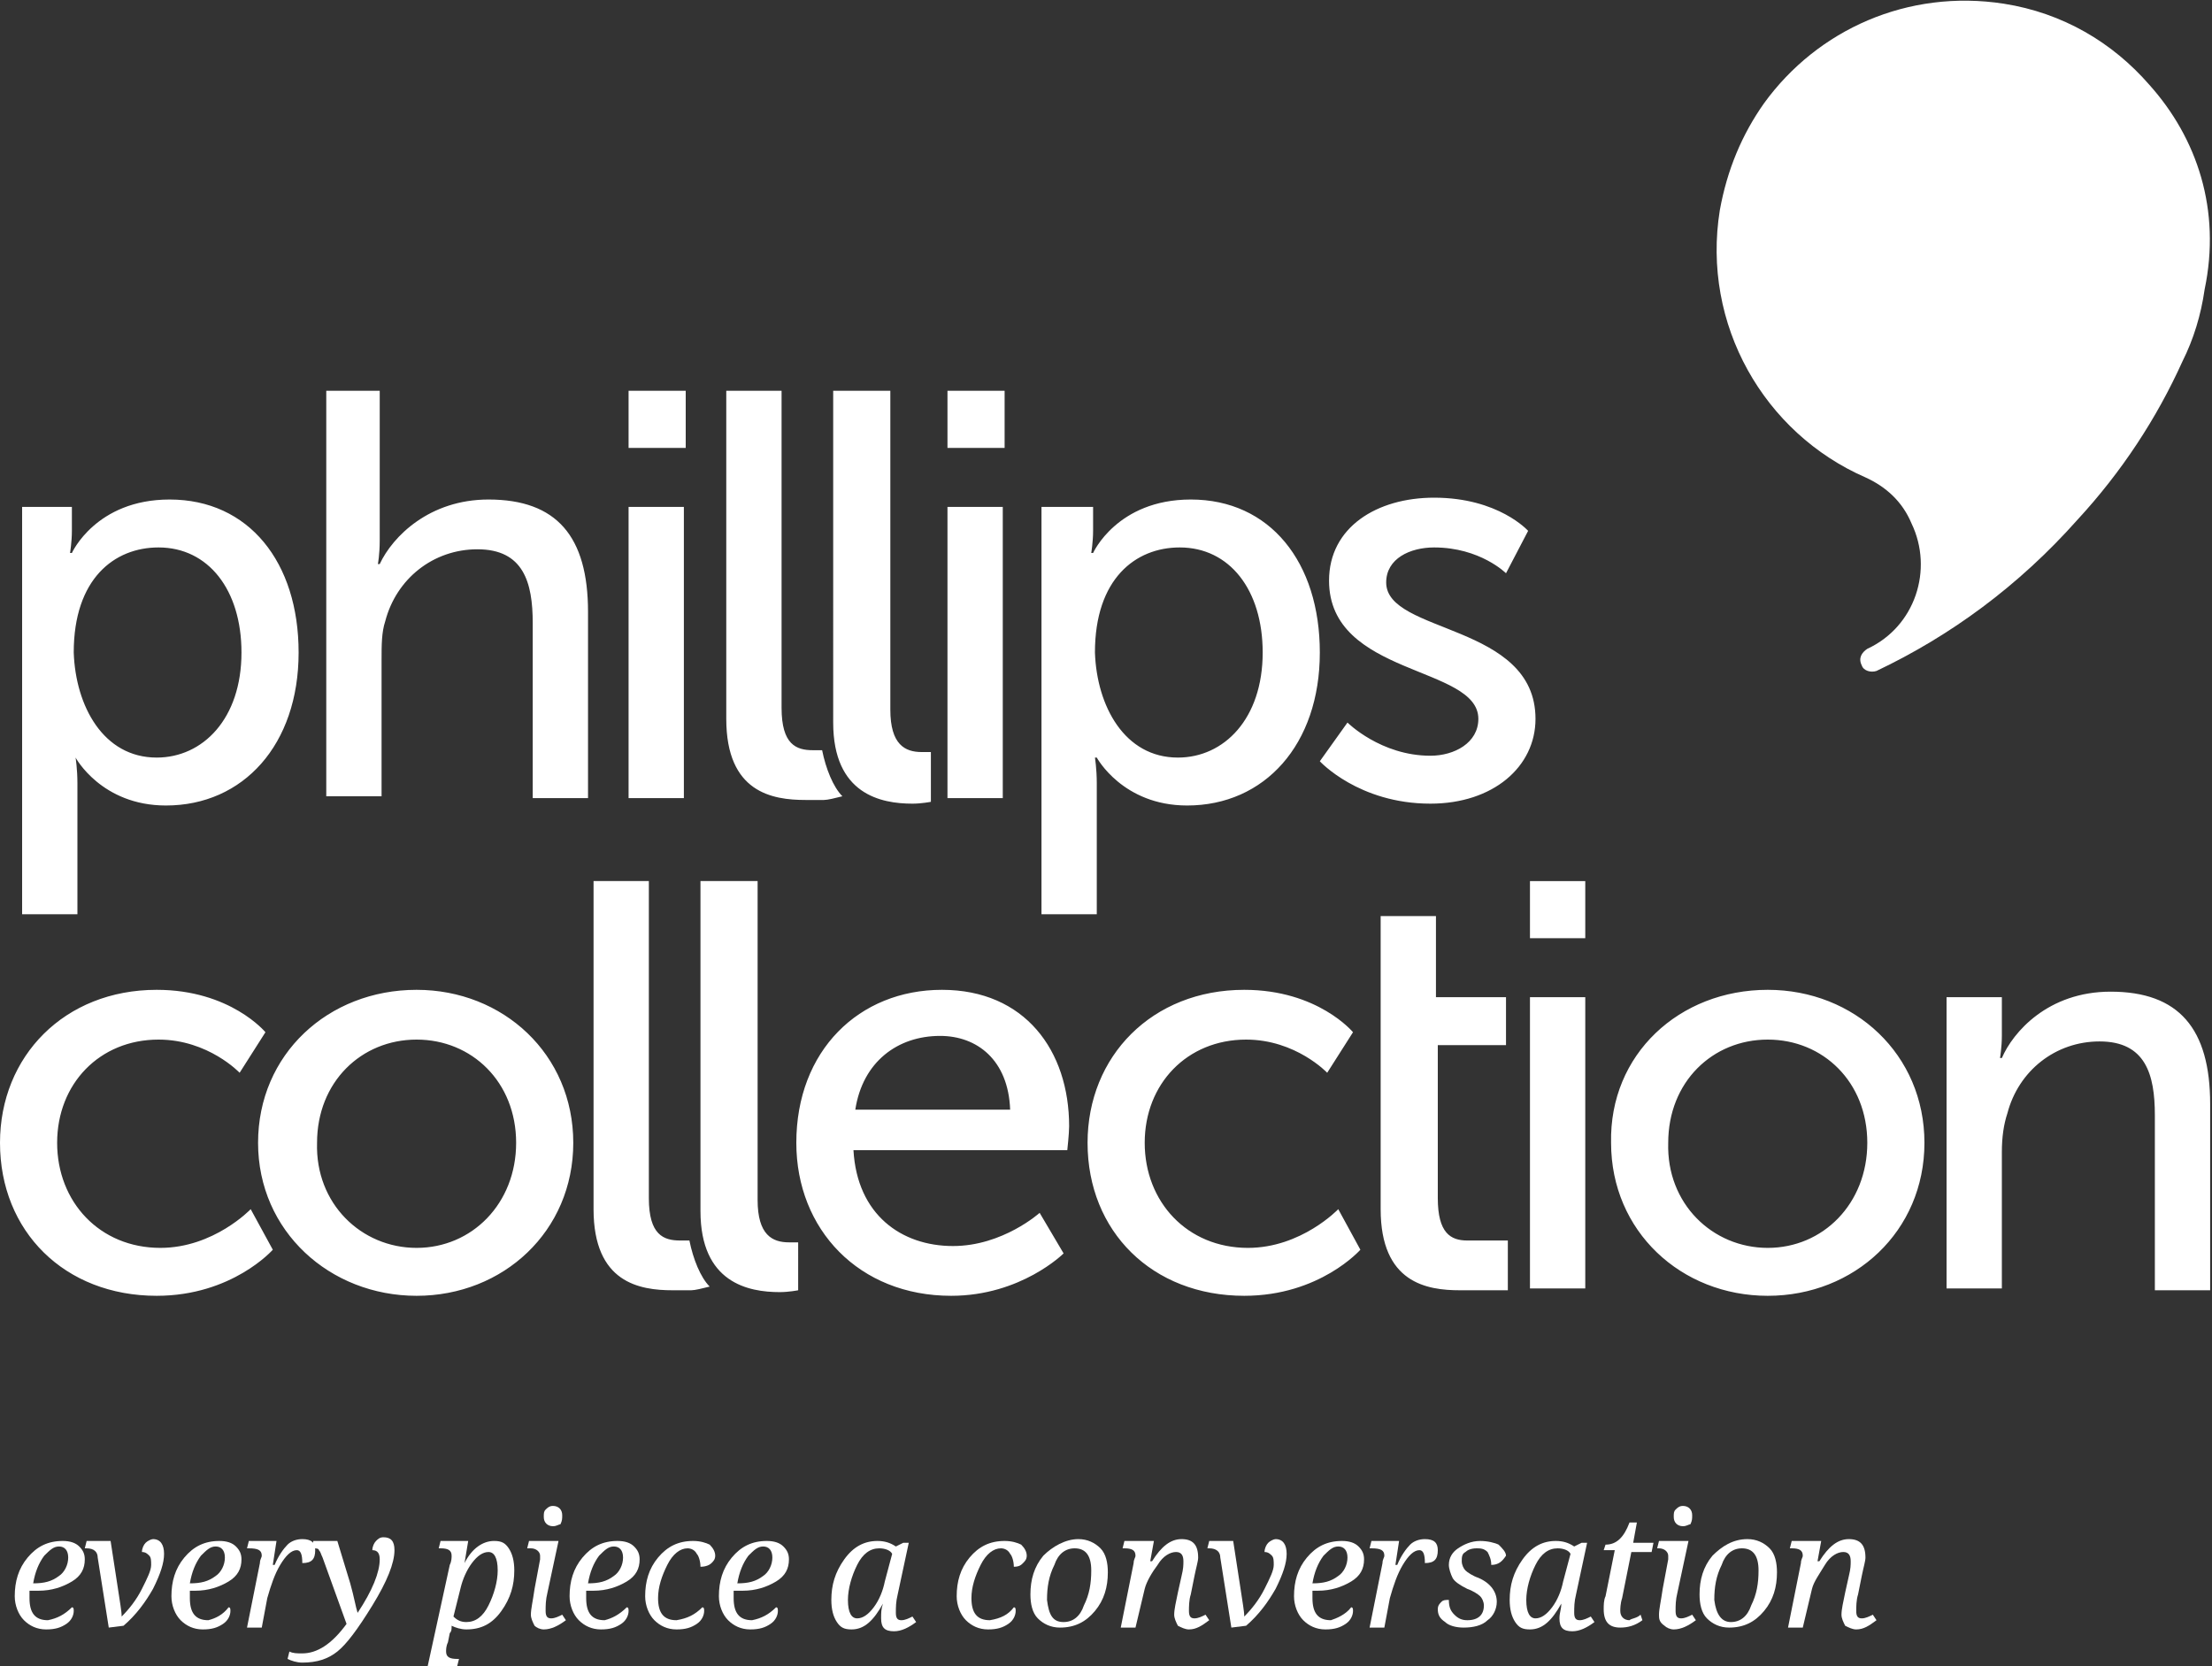 <?xml version="1.0" encoding="utf-8"?>
<!-- Generator: Adobe Illustrator 19.2.0, SVG Export Plug-In . SVG Version: 6.00 Build 0)  -->
<svg version="1.1" id="Layer_1" xmlns="http://www.w3.org/2000/svg" xmlns:xlink="http://www.w3.org/1999/xlink" x="0px" y="0px"
	 viewBox="0 0 120 90.4" style="enable-background:new 0 0 120 90.4;" xml:space="preserve">
<rect x="0" y="0" width="120" height="90.4" fill="#333333" stroke="none"/>
<style type="text/css">
	.st0{clip-path:url(#SVGID_2_);fill:#FFFFFF;}
</style>
<g>
	<defs>
		<rect id="SVGID_1_" y="0" width="120" height="90.4"/>
	</defs>
	<clipPath id="SVGID_2_">
		<use xlink:href="#SVGID_1_"  style="overflow:visible;"/>
	</clipPath>
	<path class="st0" d="M116.6,4.6c-2-2.3-4.7-3.9-7.9-4.4c-5.2-0.8-10.1,1.4-13,5.4c-1.2,1.7-2,3.6-2.4,5.8c-1,6.2,2.4,12.1,7.9,14.5
		c1.1,0.5,2,1.3,2.5,2.5c1.2,2.5,0.2,5.6-2.4,6.8l0,0c-0.3,0.2-0.5,0.5-0.3,0.9c0.1,0.3,0.5,0.4,0.8,0.3c0,0,0,0,0,0c0,0,0,0,0,0
		c0,0,0,0,0,0c4-1.9,7.7-4.6,10.9-8.2c2.4-2.6,4.3-5.5,5.7-8.6l0,0c0.6-1.2,1-2.5,1.2-3.9C120.5,11.4,119.2,7.5,116.6,4.6"/>
	<path class="st0" d="M38.1,47.8h3v17.3c0,1.9,0.8,2.3,1.7,2.3c0.3,0,0.5,0,0.5,0V70c0,0-0.5,0.1-1,0.1c-1.7,0-4.3-0.5-4.3-4.4V47.8
		z M37.4,67.3c-0.1,0-0.3,0-0.5,0c-0.9,0-1.7-0.3-1.7-2.3V47.8h-3v17.8c0,4,2.5,4.4,4.3,4.4h0c0,0,0.3,0,0.8,0c0.1,0,0.2,0,0.2,0v0
		c0.2,0,0.6-0.1,1-0.2C38,69.3,37.6,68.3,37.4,67.3 M1.1,27.5h2.8v1.3c0,0.6-0.1,1.2-0.1,1.2h0.1c0,0,1.3-2.9,5.3-2.9
		c4.3,0,7,3.4,7,8.3c0,5-3,8.3-7.2,8.3c-3.5,0-4.9-2.6-4.9-2.6H4.1c0,0,0.1,0.6,0.1,1.4v7.1h-3V27.5z M8.5,41.1
		c2.5,0,4.6-2.1,4.6-5.7c0-3.4-1.8-5.7-4.5-5.7c-2.4,0-4.6,1.7-4.6,5.7C4.1,38.3,5.6,41.1,8.5,41.1 M17.6,21.2h3v8.1
		c0,0.8-0.1,1.3-0.1,1.3h0.1c0.7-1.5,2.7-3.5,5.9-3.5c3.7,0,5.4,2,5.4,6.1v10.1h-3v-9.5c0-2.2-0.5-4-3-4c-2.4,0-4.4,1.6-5,3.9
		c-0.2,0.6-0.2,1.3-0.2,2.1v7.4h-3V21.2z M34.1,21.2h3.1v3.1h-3.1V21.2z M34.1,27.5h3v15.8h-3V27.5z M45.3,21.2h3v17.3
		c0,1.9,0.8,2.3,1.7,2.3c0.3,0,0.5,0,0.5,0v2.7c0,0-0.5,0.1-1,0.1c-1.7,0-4.3-0.5-4.3-4.4V21.2z M51.4,21.2h3.1v3.1h-3.1V21.2z
		 M51.4,27.5h3v15.8h-3V27.5z M56.5,27.5h2.8v1.3c0,0.6-0.1,1.2-0.1,1.2h0.1c0,0,1.3-2.9,5.3-2.9c4.3,0,7,3.4,7,8.3
		c0,5-3,8.3-7.2,8.3c-3.5,0-4.9-2.6-4.9-2.6h-0.1c0,0,0.1,0.6,0.1,1.4v7.1h-3V27.5z M63.9,41.1c2.5,0,4.6-2.1,4.6-5.7
		c0-3.4-1.8-5.7-4.5-5.7c-2.4,0-4.6,1.7-4.6,5.7C59.5,38.3,61,41.1,63.9,41.1 M73.1,39.2c0,0,1.8,1.8,4.5,1.8c1.3,0,2.6-0.7,2.6-2
		c0-2.9-8.1-2.3-8.1-7.5c0-2.9,2.6-4.5,5.7-4.5c3.5,0,5.1,1.8,5.1,1.8l-1.2,2.3c0,0-1.4-1.4-3.9-1.4c-1.3,0-2.6,0.6-2.6,1.9
		c0,2.8,8.1,2.2,8.1,7.4c0,2.6-2.3,4.6-5.7,4.6c-3.9,0-6-2.3-6-2.3L73.1,39.2z M8.5,53.7c4,0,5.9,2.3,5.9,2.3L13,58.2
		c0,0-1.7-1.8-4.4-1.8c-3.2,0-5.5,2.4-5.5,5.6c0,3.2,2.3,5.7,5.6,5.7c2.9,0,4.9-2.1,4.9-2.1l1.2,2.2c0,0-2.2,2.5-6.3,2.5
		c-5,0-8.5-3.5-8.5-8.3C0,57.3,3.5,53.7,8.5,53.7 M22.6,53.7c4.7,0,8.5,3.5,8.5,8.3c0,4.8-3.8,8.3-8.5,8.3S14,66.8,14,62
		C14,57.2,17.8,53.7,22.6,53.7 M22.6,67.7c3,0,5.4-2.4,5.4-5.7c0-3.3-2.4-5.6-5.4-5.6c-3,0-5.4,2.3-5.4,5.6
		C17.1,65.3,19.6,67.7,22.6,67.7 M51.1,53.7c4.5,0,6.9,3.3,6.9,7.4c0,0.4-0.1,1.3-0.1,1.3H46.3c0.2,3.5,2.6,5.2,5.4,5.2
		c2.7,0,4.7-1.8,4.7-1.8l1.3,2.2c0,0-2.3,2.3-6.1,2.3c-5,0-8.4-3.6-8.4-8.3C43.2,57,46.6,53.7,51.1,53.7 M54.8,60.2
		c-0.1-2.7-1.8-4-3.8-4c-2.3,0-4.2,1.4-4.6,4H54.8z M67.5,53.7c4,0,5.9,2.3,5.9,2.3L72,58.2c0,0-1.7-1.8-4.4-1.8
		c-3.2,0-5.5,2.4-5.5,5.6c0,3.2,2.3,5.7,5.6,5.7c2.9,0,4.9-2.1,4.9-2.1l1.2,2.2c0,0-2.2,2.5-6.3,2.5c-5,0-8.5-3.5-8.5-8.3
		C59,57.3,62.5,53.7,67.5,53.7 M83,50.9h3v-3.1h-3V50.9z M83,69.9h3V54.1h-3V69.9z M95.9,53.7c4.7,0,8.5,3.5,8.5,8.3
		c0,4.8-3.8,8.3-8.5,8.3c-4.7,0-8.5-3.5-8.5-8.3C87.3,57.2,91.1,53.7,95.9,53.7 M95.9,67.7c3,0,5.4-2.4,5.4-5.7
		c0-3.3-2.4-5.6-5.4-5.6c-3,0-5.4,2.3-5.4,5.6C90.4,65.3,92.9,67.7,95.9,67.7 M105.7,54.1h2.9v2.1c0,0.6-0.1,1.2-0.1,1.2h0.1
		c0.6-1.4,2.5-3.6,5.9-3.6c3.7,0,5.4,2,5.4,6.1v10.1h-3v-9.5c0-2.2-0.5-4-3-4c-2.4,0-4.4,1.6-5,3.9c-0.2,0.6-0.3,1.3-0.3,2.1v7.4h-3
		V54.1z M81.7,56.8v-2.7h-3.8v-4.4h-3v15.9c0,4,2.5,4.4,4.3,4.4c0,0,0.1,0,0.1,0v0h2.5v-2.7h-2.2c-0.9,0-1.6-0.4-1.6-2.3v-8.3H81.7z
		 M44.6,40.7c-0.1,0-0.3,0-0.5,0c-0.9,0-1.7-0.3-1.7-2.3V21.2h-3V39c0,4,2.5,4.4,4.3,4.4h0c0,0,0.3,0,0.8,0c0.1,0,0.2,0,0.2,0v0
		c0.2,0,0.6-0.1,1-0.2C45.2,42.7,44.8,41.7,44.6,40.7"/>
	<path class="st0" d="M3.9,87.2c0.1,0,0.1,0.1,0.1,0.2c0,0.2-0.1,0.5-0.4,0.7c-0.3,0.2-0.6,0.3-1.1,0.3c-0.5,0-0.9-0.2-1.2-0.5
		c-0.3-0.3-0.5-0.8-0.5-1.3c0-0.8,0.2-1.5,0.7-2.1c0.5-0.6,1.1-0.9,1.9-0.9c0.4,0,0.7,0.1,0.9,0.3c0.2,0.2,0.3,0.4,0.3,0.7
		c0,0.5-0.2,0.9-0.7,1.2c-0.5,0.3-1.1,0.5-1.8,0.5H1.8c-0.1,0-0.1,0-0.2,0c0,0.1,0,0.2,0,0.4c0,0.8,0.3,1.2,1,1.2
		C3.1,87.8,3.5,87.6,3.9,87.2 M1.8,85.9L1.8,85.9c0.6,0,1-0.1,1.4-0.4c0.3-0.2,0.5-0.6,0.5-1c0-0.4-0.2-0.6-0.5-0.6
		c-0.3,0-0.5,0.2-0.8,0.5C2.1,84.8,1.9,85.3,1.8,85.9"/>
	<path class="st0" d="M5.3,84.5c0-0.3-0.2-0.5-0.6-0.5H4.6l0.1-0.4H6l0.4,2.6c0.1,0.7,0.2,1.2,0.2,1.5h0c0.4-0.4,0.8-0.9,1.1-1.5
		c0.3-0.6,0.5-1,0.5-1.3c0-0.2,0-0.4-0.1-0.5c-0.1-0.1-0.2-0.2-0.4-0.2c0-0.2,0.1-0.4,0.2-0.5c0.1-0.1,0.3-0.2,0.4-0.2
		c0.4,0,0.6,0.3,0.6,0.8c0,0.5-0.2,1.1-0.6,1.9c-0.4,0.7-0.9,1.4-1.6,2l-0.8,0.1L5.3,84.5z"/>
	<path class="st0" d="M12.4,87.2c0.1,0,0.1,0.1,0.1,0.2c0,0.2-0.1,0.5-0.4,0.7c-0.3,0.2-0.6,0.3-1.1,0.3c-0.5,0-0.9-0.2-1.2-0.5
		c-0.3-0.3-0.5-0.8-0.5-1.3c0-0.8,0.2-1.5,0.7-2.1c0.5-0.6,1.1-0.9,1.9-0.9c0.4,0,0.7,0.1,0.9,0.3c0.2,0.2,0.3,0.4,0.3,0.7
		c0,0.5-0.2,0.9-0.7,1.2c-0.5,0.3-1.1,0.5-1.8,0.5h-0.1c-0.1,0-0.1,0-0.2,0c0,0.1,0,0.2,0,0.4c0,0.8,0.3,1.2,1,1.2
		C11.7,87.8,12.1,87.6,12.4,87.2 M10.3,85.9L10.3,85.9c0.6,0,1-0.1,1.4-0.4c0.3-0.2,0.5-0.6,0.5-1c0-0.4-0.2-0.6-0.5-0.6
		c-0.3,0-0.5,0.2-0.8,0.5C10.6,84.8,10.4,85.3,10.3,85.9"/>
	<path class="st0" d="M16.4,84.8c0-0.5-0.1-0.7-0.3-0.7c-0.3,0-0.6,0.3-0.9,0.8c-0.3,0.5-0.5,1.1-0.7,1.8l-0.3,1.6h-0.8l0.7-3.5
		c0-0.2,0.1-0.3,0.1-0.4c0-0.3-0.2-0.4-0.7-0.4h-0.1l0.1-0.4H15l-0.2,1.3h0.1c0.2-0.5,0.5-0.9,0.7-1.1c0.2-0.2,0.5-0.3,0.8-0.3
		c0.5,0,0.7,0.2,0.7,0.6C17.1,84.6,16.9,84.8,16.4,84.8"/>
	<path class="st0" d="M17.5,84.5c-0.1-0.2-0.1-0.3-0.2-0.4C17.3,84,17.1,84,17,84h-0.1l0.1-0.4h1.3l0.7,2.3c0.2,0.7,0.3,1.3,0.4,1.6
		h0c0.8-1.2,1.2-2.2,1.2-2.9c0-0.3-0.1-0.5-0.4-0.5c0-0.2,0.1-0.4,0.2-0.5c0.1-0.1,0.2-0.2,0.4-0.2c0.4,0,0.6,0.2,0.6,0.7
		c0,0.7-0.4,1.7-1.2,3s-1.4,2.1-1.9,2.5c-0.5,0.4-1.1,0.6-1.9,0.6c-0.3,0-0.6-0.1-0.8-0.2l0.1-0.4c0.2,0.1,0.4,0.1,0.7,0.1
		c0.8,0,1.6-0.5,2.4-1.6L17.5,84.5z"/>
	<path class="st0" d="M24.9,90l-0.1,0.4h-1.6l1.2-5.5c0.1-0.2,0.1-0.4,0.1-0.5c0-0.3-0.2-0.4-0.6-0.4h-0.1l0.1-0.4h1.5l-0.2,1.2h0
		c0.4-0.8,1-1.2,1.6-1.2c0.4,0,0.6,0.1,0.8,0.4c0.2,0.3,0.3,0.7,0.3,1.2c0,0.8-0.2,1.5-0.7,2.2c-0.5,0.7-1.1,1-1.9,1
		c-0.3,0-0.6-0.1-0.8-0.2c0,0.2,0,0.3-0.1,0.4l-0.1,0.5c-0.1,0.2-0.1,0.4-0.1,0.5c0,0.3,0.2,0.4,0.6,0.4H24.9z M24.6,87.7
		c0.2,0.2,0.4,0.3,0.7,0.3c0.5,0,0.9-0.3,1.2-0.9c0.3-0.6,0.5-1.3,0.5-1.9c0-0.7-0.2-1-0.5-1c-0.3,0-0.6,0.2-0.9,0.6
		c-0.3,0.4-0.5,0.9-0.6,1.3L24.6,87.7z"/>
	<path class="st0" d="M28.6,84l0.1-0.4h1.6l-0.6,2.8c-0.1,0.4-0.1,0.7-0.1,1c0,0.3,0.1,0.4,0.3,0.4c0.2,0,0.4-0.1,0.6-0.2l0.2,0.3
		c-0.4,0.3-0.8,0.5-1.2,0.5c-0.2,0-0.4-0.1-0.5-0.2c-0.1-0.2-0.2-0.4-0.2-0.6c0-0.3,0.1-0.7,0.2-1.4l0.3-1.6c0-0.1,0-0.2,0-0.2
		c0-0.2-0.2-0.4-0.5-0.4H28.6z M30,82.8c-0.3,0-0.5-0.2-0.5-0.5c0-0.2,0-0.3,0.1-0.4c0.1-0.1,0.2-0.2,0.4-0.2c0.3,0,0.5,0.2,0.5,0.5
		c0,0.2,0,0.3-0.1,0.5C30.3,82.7,30.2,82.8,30,82.8"/>
	<path class="st0" d="M34,87.2c0.1,0,0.1,0.1,0.1,0.2c0,0.2-0.1,0.5-0.4,0.7c-0.3,0.2-0.6,0.3-1.1,0.3c-0.5,0-0.9-0.2-1.2-0.5
		c-0.3-0.3-0.5-0.8-0.5-1.3c0-0.8,0.2-1.5,0.7-2.1c0.5-0.6,1.1-0.9,1.9-0.9c0.4,0,0.7,0.1,0.9,0.3c0.2,0.2,0.3,0.4,0.3,0.7
		c0,0.5-0.2,0.9-0.7,1.2c-0.5,0.3-1.1,0.5-1.8,0.5H32c-0.1,0-0.1,0-0.2,0c0,0.1,0,0.2,0,0.4c0,0.8,0.3,1.2,1,1.2
		C33.2,87.8,33.6,87.6,34,87.2 M31.9,85.9L31.9,85.9c0.6,0,1-0.1,1.4-0.4c0.3-0.2,0.5-0.6,0.5-1c0-0.4-0.2-0.6-0.5-0.6
		c-0.3,0-0.5,0.2-0.8,0.5C32.2,84.8,32,85.3,31.9,85.9"/>
	<path class="st0" d="M38.1,87.2c0.1,0,0.1,0.1,0.1,0.2c0,0.2-0.1,0.5-0.4,0.7c-0.3,0.2-0.6,0.3-1.1,0.3c-0.5,0-0.9-0.2-1.2-0.5
		c-0.3-0.3-0.5-0.8-0.5-1.3c0-0.8,0.2-1.5,0.7-2.1c0.5-0.6,1.1-0.9,1.9-0.9c0.4,0,0.7,0.1,0.9,0.2c0.2,0.2,0.3,0.4,0.3,0.6
		c0,0.2-0.1,0.3-0.2,0.4C38.5,84.9,38.3,85,38,85c0-0.3-0.1-0.6-0.2-0.7c-0.1-0.2-0.3-0.3-0.5-0.3c-0.4,0-0.8,0.3-1.1,0.9
		c-0.3,0.6-0.5,1.2-0.5,1.8c0,0.8,0.3,1.2,1,1.2C37.3,87.8,37.7,87.6,38.1,87.2"/>
	<path class="st0" d="M42.1,87.2c0.1,0,0.1,0.1,0.1,0.2c0,0.2-0.1,0.5-0.4,0.7c-0.3,0.2-0.6,0.3-1.1,0.3c-0.5,0-0.9-0.2-1.2-0.5
		c-0.3-0.3-0.5-0.8-0.5-1.3c0-0.8,0.2-1.5,0.7-2.1c0.5-0.6,1.1-0.9,1.9-0.9c0.4,0,0.7,0.1,0.9,0.3c0.2,0.2,0.3,0.4,0.3,0.7
		c0,0.5-0.2,0.9-0.7,1.2c-0.5,0.3-1.1,0.5-1.8,0.5H40c-0.1,0-0.1,0-0.2,0c0,0.1,0,0.2,0,0.4c0,0.8,0.3,1.2,1,1.2
		C41.3,87.8,41.7,87.6,42.1,87.2 M40,85.9L40,85.9c0.6,0,1-0.1,1.4-0.4c0.3-0.2,0.5-0.6,0.5-1c0-0.4-0.2-0.6-0.5-0.6
		c-0.3,0-0.5,0.2-0.8,0.5C40.3,84.8,40.1,85.3,40,85.9"/>
	<path class="st0" d="M47.9,87L47.9,87c-0.5,0.9-1,1.4-1.7,1.4c-0.4,0-0.6-0.1-0.8-0.4c-0.2-0.3-0.3-0.7-0.3-1.2
		c0-0.8,0.2-1.5,0.7-2.2c0.5-0.7,1.1-1,1.8-1c0.4,0,0.7,0.1,1,0.3l0.4-0.2h0.3l-0.6,2.8c-0.1,0.4-0.1,0.7-0.1,1
		c0,0.3,0.1,0.4,0.3,0.4c0.2,0,0.4-0.1,0.6-0.2l0.2,0.3c-0.4,0.3-0.8,0.5-1.2,0.5c-0.5,0-0.7-0.2-0.7-0.7
		C47.8,87.5,47.8,87.3,47.9,87 M48.4,84.3c-0.1-0.2-0.4-0.3-0.7-0.3c-0.5,0-0.9,0.3-1.2,0.9c-0.3,0.6-0.5,1.3-0.5,1.9
		c0,0.7,0.2,1,0.5,1c0.3,0,0.6-0.2,0.9-0.6c0.3-0.4,0.5-0.9,0.6-1.4L48.4,84.3z"/>
	<path class="st0" d="M55,87.2c0.1,0,0.1,0.1,0.1,0.2c0,0.2-0.1,0.5-0.4,0.7c-0.3,0.2-0.6,0.3-1.1,0.3c-0.5,0-0.9-0.2-1.2-0.5
		c-0.3-0.3-0.5-0.8-0.5-1.3c0-0.8,0.2-1.5,0.7-2.1c0.5-0.6,1.1-0.9,1.9-0.9c0.4,0,0.7,0.1,0.9,0.2c0.2,0.2,0.3,0.4,0.3,0.6
		c0,0.2-0.1,0.3-0.2,0.4C55.4,84.9,55.3,85,55,85c0-0.3-0.1-0.6-0.2-0.7c-0.1-0.2-0.3-0.3-0.5-0.3c-0.4,0-0.8,0.3-1.1,0.9
		c-0.3,0.6-0.5,1.2-0.5,1.8c0,0.8,0.3,1.2,1,1.2C54.3,87.8,54.7,87.6,55,87.2"/>
	<path class="st0" d="M58.5,83.5c0.5,0,0.9,0.2,1.2,0.5c0.3,0.3,0.4,0.8,0.4,1.3c0,0.8-0.2,1.5-0.7,2.1s-1.1,0.9-1.9,0.9
		c-0.5,0-0.9-0.2-1.2-0.5c-0.3-0.3-0.4-0.8-0.4-1.3c0-0.8,0.2-1.5,0.7-2.1C57.1,83.9,57.8,83.5,58.5,83.5 M57.7,88
		c0.5,0,0.9-0.3,1.1-0.9c0.3-0.6,0.4-1.2,0.4-1.9c0-0.8-0.3-1.2-0.9-1.2c-0.5,0-0.9,0.3-1.1,0.9c-0.3,0.6-0.4,1.2-0.4,1.9
		C56.9,87.6,57.1,88,57.7,88"/>
	<path class="st0" d="M61.6,88.3h-0.8l0.7-3.5c0-0.2,0.1-0.3,0.1-0.4c0-0.3-0.2-0.4-0.6-0.4h-0.1l0.1-0.4h1.6l-0.2,1.1h0.1
		c0.5-0.8,1-1.2,1.6-1.2c0.6,0,0.9,0.3,0.9,1c0,0.2-0.1,0.5-0.2,1l-0.2,1c-0.1,0.3-0.1,0.7-0.1,0.9c0,0.3,0.1,0.4,0.3,0.4
		c0.2,0,0.4-0.1,0.6-0.2l0.2,0.3c-0.4,0.3-0.7,0.5-1.1,0.5c-0.2,0-0.4-0.1-0.6-0.2c-0.1-0.2-0.2-0.4-0.2-0.6c0-0.3,0.1-0.7,0.2-1.2
		l0.2-0.9c0.1-0.4,0.1-0.6,0.1-0.8c0-0.3-0.1-0.5-0.4-0.5c-0.3,0-0.7,0.2-1,0.7c-0.3,0.4-0.6,0.9-0.7,1.3L61.6,88.3z"/>
	<path class="st0" d="M66.2,84.5c0-0.3-0.2-0.5-0.6-0.5h-0.1l0.1-0.4h1.3l0.4,2.6c0.1,0.7,0.2,1.2,0.2,1.5h0
		c0.4-0.4,0.8-0.9,1.1-1.5c0.3-0.6,0.5-1,0.5-1.3c0-0.2,0-0.4-0.1-0.5c-0.1-0.1-0.2-0.2-0.4-0.2c0-0.2,0.1-0.4,0.2-0.5
		c0.1-0.1,0.3-0.2,0.4-0.2c0.4,0,0.6,0.3,0.6,0.8c0,0.5-0.2,1.1-0.6,1.9c-0.4,0.7-0.9,1.4-1.6,2l-0.8,0.1L66.2,84.5z"/>
	<path class="st0" d="M73.3,87.2c0.1,0,0.1,0.1,0.1,0.2c0,0.2-0.1,0.5-0.4,0.7c-0.3,0.2-0.6,0.3-1.1,0.3c-0.5,0-0.9-0.2-1.2-0.5
		s-0.5-0.8-0.5-1.3c0-0.8,0.2-1.5,0.7-2.1c0.5-0.6,1.1-0.9,1.9-0.9c0.4,0,0.7,0.1,0.9,0.3c0.2,0.2,0.3,0.4,0.3,0.7
		c0,0.5-0.2,0.9-0.7,1.2c-0.5,0.3-1.1,0.5-1.8,0.5h-0.1c-0.1,0-0.1,0-0.2,0c0,0.1,0,0.2,0,0.4c0,0.8,0.3,1.2,1,1.2
		C72.5,87.8,73,87.6,73.3,87.2 M71.2,85.9L71.2,85.9c0.6,0,1-0.1,1.4-0.4c0.3-0.2,0.5-0.6,0.5-1c0-0.4-0.2-0.6-0.5-0.6
		c-0.3,0-0.5,0.2-0.8,0.5C71.5,84.8,71.3,85.3,71.2,85.9"/>
	<path class="st0" d="M77.3,84.8c0-0.5-0.1-0.7-0.3-0.7c-0.3,0-0.6,0.3-0.9,0.8c-0.3,0.5-0.5,1.1-0.7,1.8l-0.3,1.6h-0.8l0.7-3.5
		c0-0.2,0.1-0.3,0.1-0.4c0-0.3-0.2-0.4-0.7-0.4h-0.1l0.1-0.4h1.5l-0.2,1.3h0.1c0.2-0.5,0.5-0.9,0.7-1.1c0.2-0.2,0.5-0.3,0.8-0.3
		c0.5,0,0.7,0.2,0.7,0.6C78,84.6,77.8,84.8,77.3,84.8"/>
	<path class="st0" d="M80.9,84.9c0-0.3-0.1-0.5-0.2-0.7C80.5,84,80.3,84,80.1,84c-0.3,0-0.5,0.1-0.6,0.2c-0.2,0.1-0.2,0.3-0.2,0.5
		c0,0.2,0.1,0.4,0.2,0.5c0.1,0.1,0.4,0.3,0.7,0.4c0.7,0.3,1,0.8,1,1.3c0,0.4-0.2,0.8-0.5,1c-0.3,0.3-0.8,0.4-1.3,0.4
		c-0.4,0-0.8-0.1-1-0.3c-0.3-0.2-0.4-0.4-0.4-0.7c0-0.2,0.1-0.3,0.2-0.4c0.1-0.1,0.2-0.1,0.4-0.1c0,0.4,0.1,0.6,0.3,0.8
		c0.2,0.2,0.4,0.3,0.7,0.3c0.6,0,0.9-0.3,0.9-0.8c0-0.2-0.1-0.4-0.2-0.5c-0.1-0.1-0.4-0.3-0.7-0.4c-0.4-0.2-0.7-0.4-0.8-0.6
		c-0.1-0.2-0.2-0.5-0.2-0.7c0-0.4,0.2-0.7,0.5-0.9c0.3-0.2,0.7-0.4,1.2-0.4c0.4,0,0.8,0.1,1,0.2c0.2,0.2,0.4,0.4,0.4,0.6
		C81.5,84.7,81.3,84.9,80.9,84.9"/>
	<path class="st0" d="M84.7,87L84.7,87c-0.5,0.9-1,1.4-1.7,1.4c-0.4,0-0.6-0.1-0.8-0.4c-0.2-0.3-0.3-0.7-0.3-1.2
		c0-0.8,0.2-1.5,0.7-2.2c0.5-0.7,1.1-1,1.8-1c0.4,0,0.7,0.1,1,0.3l0.4-0.2h0.3l-0.6,2.8c-0.1,0.4-0.1,0.7-0.1,1
		c0,0.3,0.1,0.4,0.3,0.4c0.2,0,0.4-0.1,0.6-0.2l0.2,0.3c-0.4,0.3-0.8,0.5-1.2,0.5c-0.5,0-0.7-0.2-0.7-0.7
		C84.6,87.5,84.7,87.3,84.7,87 M85.2,84.3c-0.1-0.2-0.4-0.3-0.7-0.3c-0.5,0-0.9,0.3-1.2,0.9c-0.3,0.6-0.5,1.3-0.5,1.9
		c0,0.7,0.2,1,0.5,1c0.3,0,0.6-0.2,0.9-0.6s0.5-0.9,0.6-1.4L85.2,84.3z"/>
	<path class="st0" d="M89,87.6l0.1,0.3c-0.4,0.3-0.8,0.4-1.2,0.4c-0.6,0-0.9-0.3-0.9-1c0-0.2,0-0.5,0.1-0.7l0.5-2.5H87l0.1-0.3
		c0.6,0,1-0.4,1.3-1.2h0.4l-0.2,1.1h1.1l-0.1,0.5h-1.1l-0.5,2.5c-0.1,0.3-0.1,0.6-0.1,0.7c0,0.3,0.2,0.5,0.5,0.5
		C88.5,87.8,88.8,87.8,89,87.6"/>
	<path class="st0" d="M89.9,84l0.1-0.4h1.6l-0.6,2.8c-0.1,0.4-0.1,0.7-0.1,1c0,0.3,0.1,0.4,0.3,0.4c0.2,0,0.4-0.1,0.6-0.2l0.2,0.3
		c-0.4,0.3-0.8,0.5-1.2,0.5c-0.2,0-0.4-0.1-0.5-0.2C90,88,90,87.8,90,87.6c0-0.3,0.1-0.7,0.2-1.4l0.3-1.6c0-0.1,0-0.2,0-0.2
		c0-0.2-0.2-0.4-0.5-0.4H89.9z M91.3,82.8c-0.3,0-0.5-0.2-0.5-0.5c0-0.2,0-0.3,0.1-0.4c0.1-0.1,0.2-0.2,0.4-0.2
		c0.3,0,0.5,0.2,0.5,0.5c0,0.2,0,0.3-0.1,0.5C91.6,82.7,91.5,82.8,91.3,82.8"/>
	<path class="st0" d="M94.8,83.5c0.5,0,0.9,0.2,1.2,0.5c0.3,0.3,0.4,0.8,0.4,1.3c0,0.8-0.2,1.5-0.7,2.1s-1.1,0.9-1.9,0.9
		c-0.5,0-0.9-0.2-1.2-0.5c-0.3-0.3-0.4-0.8-0.4-1.3c0-0.8,0.2-1.5,0.7-2.1C93.4,83.9,94,83.5,94.8,83.5 M93.9,88
		c0.5,0,0.9-0.3,1.1-0.9c0.3-0.6,0.4-1.2,0.4-1.9c0-0.8-0.3-1.2-0.9-1.2c-0.5,0-0.9,0.3-1.1,0.9c-0.3,0.6-0.4,1.2-0.4,1.9
		C93.1,87.6,93.4,88,93.9,88"/>
	<path class="st0" d="M97.8,88.3h-0.8l0.7-3.5c0-0.2,0.1-0.3,0.1-0.4c0-0.3-0.2-0.4-0.6-0.4h-0.1l0.1-0.4h1.6l-0.2,1.1h0.1
		c0.5-0.8,1-1.2,1.6-1.2c0.6,0,0.9,0.3,0.9,1c0,0.2-0.1,0.5-0.2,1l-0.2,1c-0.1,0.3-0.1,0.7-0.1,0.9c0,0.3,0.1,0.4,0.3,0.4
		c0.2,0,0.4-0.1,0.6-0.2l0.2,0.3c-0.4,0.3-0.7,0.5-1.1,0.5c-0.2,0-0.4-0.1-0.6-0.2c-0.1-0.2-0.2-0.4-0.2-0.6c0-0.3,0.1-0.7,0.2-1.2
		l0.2-0.9c0.1-0.4,0.1-0.6,0.1-0.8c0-0.3-0.1-0.5-0.4-0.5c-0.3,0-0.7,0.2-1,0.7s-0.6,0.9-0.7,1.3L97.8,88.3z"/>
</g>
</svg>

